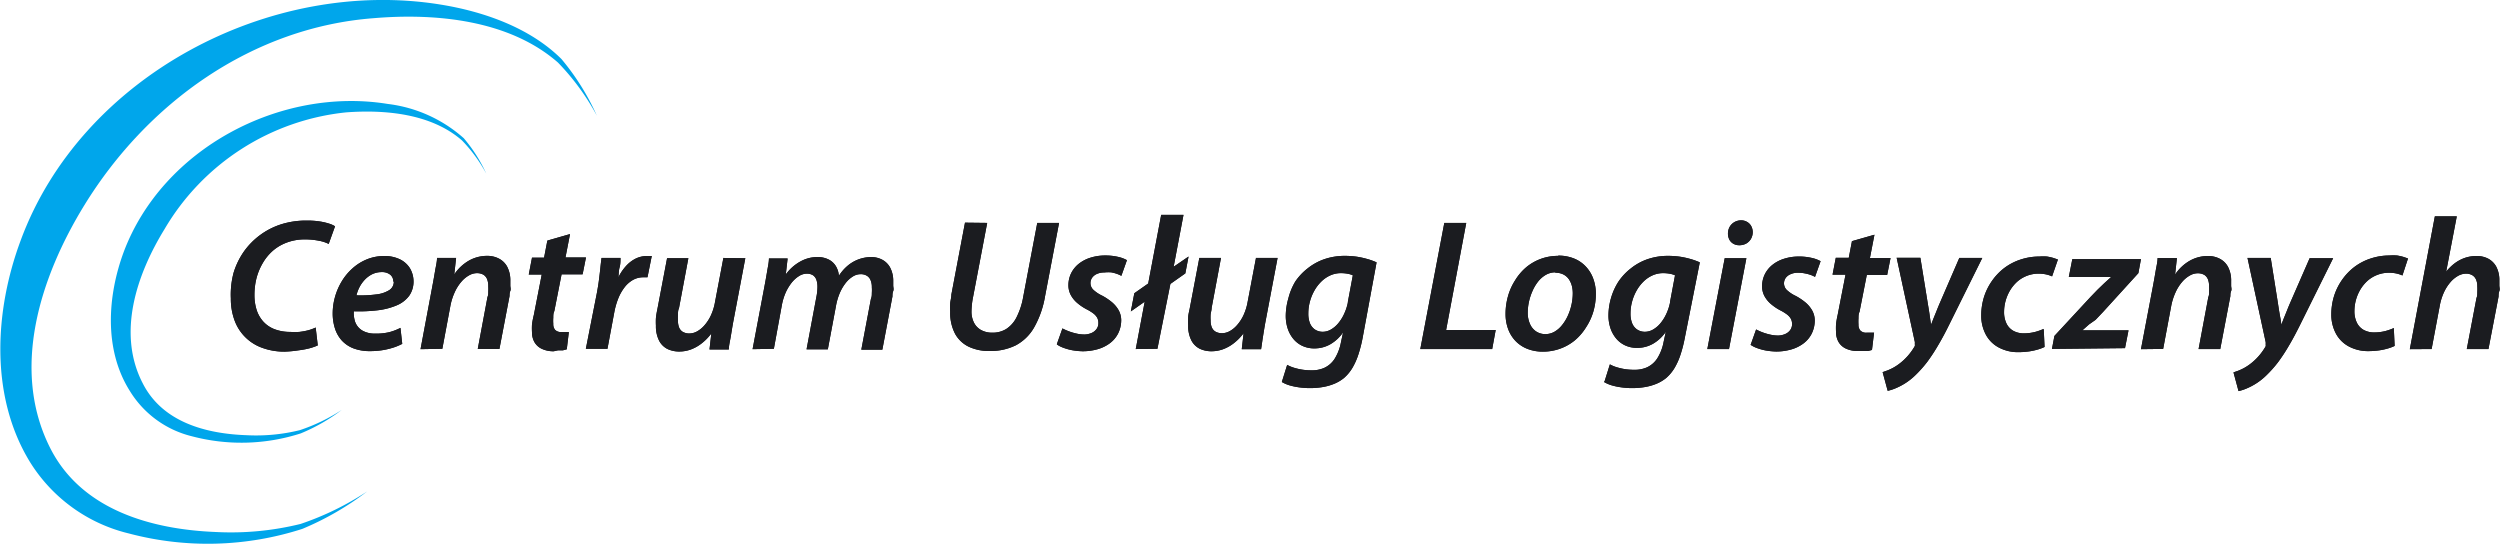 <svg xmlns="http://www.w3.org/2000/svg" viewBox="0 0 192.67 41.91"><defs><style>.cls-1{fill:#1b1c20;}.cls-2{fill:#00a6eb;fill-rule:evenodd;}</style></defs><title>Zasób 1</title><g id="Warstwa_2" data-name="Warstwa 2"><g id="Layer_1" data-name="Layer 1"><path class="cls-1" d="M24.31,25.25a3.41,3.41,0,0,1-.58.21,5.16,5.16,0,0,1-.66.12,5.68,5.68,0,0,1-.7,0,3.32,3.32,0,0,1-1.24-.22,2.26,2.26,0,0,1-.86-.6,2.49,2.49,0,0,1-.5-.9,3.8,3.8,0,0,1-.16-1.13,5.26,5.26,0,0,1,.17-1.34,4.57,4.57,0,0,1,.49-1.15,3.81,3.81,0,0,1,.74-.9,3.45,3.45,0,0,1,.73-.49,3.77,3.77,0,0,1,.84-.3,3.92,3.92,0,0,1,.91-.1,5.36,5.36,0,0,1,1.12.11,2.62,2.62,0,0,1,.72.24l.49-1.36a1.83,1.83,0,0,0-.44-.2,4.71,4.71,0,0,0-.72-.17,6.1,6.1,0,0,0-1-.07,6.35,6.35,0,0,0-2,.29,5.63,5.63,0,0,0-2.88,2.12,5.83,5.83,0,0,0-.78,1.62A6.56,6.56,0,0,0,17.79,23a4.8,4.8,0,0,0,.29,1.7,3.52,3.52,0,0,0,2.14,2.11,4.93,4.93,0,0,0,1.71.29A8.74,8.74,0,0,0,23,27a6.51,6.51,0,0,0,.86-.16,4.34,4.34,0,0,0,.63-.22l-.16-1.37Zm6.55,0L31,26.5a4.33,4.33,0,0,1-.76.31,5.77,5.77,0,0,1-.85.19,6,6,0,0,1-.87.06,3.53,3.53,0,0,1-1.27-.21,2.41,2.41,0,0,1-.9-.6,2.52,2.52,0,0,1-.53-.92,3.74,3.74,0,0,1-.18-1.18,4.62,4.62,0,0,1,.18-1.27,4.79,4.79,0,0,1,.52-1.2,4.29,4.29,0,0,1,.83-1,3.79,3.79,0,0,1,1.1-.69,3.56,3.56,0,0,1,1.34-.26,2.73,2.73,0,0,1,1.2.25,1.87,1.87,0,0,1,.78.69,2,2,0,0,1,.28,1,1.9,1.9,0,0,1-.34,1.13,2.28,2.28,0,0,1-.95.73,5.36,5.36,0,0,1-1.45.38,12.33,12.33,0,0,1-1.86.08,1.59,1.59,0,0,0,0,.31,2.2,2.2,0,0,0,.06.37,1.28,1.28,0,0,0,.7.86,1.91,1.91,0,0,0,.87.18A4.33,4.33,0,0,0,30,25.6a4.21,4.21,0,0,0,.86-.33Zm-.55-3.56h0a.65.65,0,0,0-.25-.53,1,1,0,0,0-.65-.19,1.67,1.67,0,0,0-.72.16,2,2,0,0,0-.57.42,2.56,2.56,0,0,0-.41.57,2.83,2.83,0,0,0-.24.64A9.19,9.19,0,0,0,29,22.69a2.37,2.37,0,0,0,1-.33.76.76,0,0,0,.35-.65Zm3.78,5.19.61-3.25a4.58,4.58,0,0,1,.34-1.1,3.32,3.32,0,0,1,.51-.81,2.21,2.21,0,0,1,.6-.5,1.26,1.26,0,0,1,.6-.17,1,1,0,0,1,.52.13.74.74,0,0,1,.28.36,1.46,1.46,0,0,1,.08.52,3.6,3.6,0,0,1,0,.42c0,.14,0,.28-.06.41l-.75,4h1.67l.78-4.08c0-.12,0-.25.06-.39s0-.28,0-.41,0-.25,0-.36a2.26,2.26,0,0,0-.24-1.09,1.51,1.51,0,0,0-.64-.63,1.93,1.93,0,0,0-.91-.21,2.83,2.83,0,0,0-1.39.36,3.38,3.38,0,0,0-1.14,1.07h0l.14-1.27H33.68c0,.3-.09.64-.15,1s-.13.76-.21,1.18l-.91,4.85Zm8.09-8.32-.25,1.3H41l-.25,1.3h1l-.61,3.12A6.65,6.65,0,0,0,41,25a5.23,5.23,0,0,0,0,.6,1.53,1.53,0,0,0,.18.75,1.26,1.26,0,0,0,.55.52,2.06,2.06,0,0,0,.95.2L43,27l.38,0,.3-.08.16-1.33-.28,0h-.3a.62.62,0,0,1-.48-.17.68.68,0,0,1-.14-.46,3.45,3.45,0,0,1,0-.48c0-.17,0-.34.08-.5l.56-2.84H44.9l.26-1.3H43.58l.35-1.8-1.74.5Zm4.64,8.32H45.15L46,22.58c.06-.33.12-.67.16-1s.08-.64.11-.94.06-.55.09-.76h1.46c0,.24,0,.48-.07.73s-.06.5-.09.76h0a3.73,3.73,0,0,1,.57-.85,2.54,2.54,0,0,1,.74-.58,2,2,0,0,1,.9-.21h.18l.18,0-.33,1.64-.15,0h-.17a1.63,1.63,0,0,0-.81.21,2.15,2.15,0,0,0-.65.58,3.64,3.64,0,0,0-.48.86,5.83,5.83,0,0,0-.3,1.06l-.53,2.83Zm8.93-7L55.1,23.3a4.11,4.11,0,0,1-.31,1,3.18,3.18,0,0,1-.48.75,2.13,2.13,0,0,1-.57.48,1.25,1.25,0,0,1-.6.17,1,1,0,0,1-.53-.13.71.71,0,0,1-.28-.35,1.38,1.38,0,0,1-.08-.51,3.5,3.5,0,0,1,0-.46c0-.17,0-.33.08-.51l.72-3.84H51.41l-.75,3.94c-.05.24-.09.46-.11.67a5.7,5.7,0,0,0,0,.59,2.44,2.44,0,0,0,.25,1.16,1.47,1.47,0,0,0,.65.64,2.09,2.09,0,0,0,.93.19,2.56,2.56,0,0,0,.87-.16,3.06,3.06,0,0,0,.83-.47,3.9,3.9,0,0,0,.74-.76h0l-.14,1.23h1.49c0-.3.09-.64.15-1s.12-.76.2-1.18l.92-4.85Zm3.89,7,.61-3.33a4.42,4.42,0,0,1,.3-1A3.66,3.66,0,0,1,61,21.8a2.26,2.26,0,0,1,.57-.52,1.15,1.15,0,0,1,.59-.19.87.87,0,0,1,.52.14.74.74,0,0,1,.25.37,1.66,1.66,0,0,1,.07.5,4.19,4.19,0,0,1-.09.82l-.75,4H63.8l.63-3.36a4.61,4.61,0,0,1,.3-1,3.42,3.42,0,0,1,.46-.77,2.13,2.13,0,0,1,.55-.49,1.15,1.15,0,0,1,.58-.17.89.89,0,0,1,.5.13.7.7,0,0,1,.28.35,1.34,1.34,0,0,1,.09.52,3.19,3.19,0,0,1,0,.45c0,.15,0,.3-.07.45l-.74,3.92H68l.78-4.11c0-.13,0-.26.06-.41s0-.29,0-.43,0-.26,0-.36a2.18,2.18,0,0,0-.23-1,1.49,1.49,0,0,0-.61-.62,1.83,1.83,0,0,0-.87-.21,2.93,2.93,0,0,0-.94.17,2.84,2.84,0,0,0-.84.48,3.38,3.38,0,0,0-.7.8,1.67,1.67,0,0,0-.21-.71,1.38,1.38,0,0,0-.54-.53,1.87,1.87,0,0,0-.9-.21,2.69,2.69,0,0,0-1.31.34,3.43,3.43,0,0,0-1.13,1h0l.14-1.23H59.26c0,.3-.08.64-.14,1s-.13.76-.21,1.18L58,26.91Zm14.73-9.72-1.05,5.54c0,.23-.07.45-.09.68a6.29,6.29,0,0,0,0,.66,3.45,3.45,0,0,0,.38,1.69,2.38,2.38,0,0,0,1.07,1,3.64,3.64,0,0,0,1.61.32,4.37,4.37,0,0,0,2-.44,3.55,3.55,0,0,0,1.41-1.38,7.34,7.34,0,0,0,.84-2.4l1.08-5.65H79.94l-1.08,5.68a5.63,5.63,0,0,1-.52,1.6,2.3,2.3,0,0,1-.8.9,2,2,0,0,1-1.07.28,1.77,1.77,0,0,1-.85-.2,1.33,1.33,0,0,1-.55-.56,1.87,1.87,0,0,1-.2-.86A6.21,6.21,0,0,1,75,22.85l1.08-5.67Zm7.08,9.36.43-1.21a4,4,0,0,0,.46.21,4.38,4.38,0,0,0,.59.18,2.88,2.88,0,0,0,.64.08,1.45,1.45,0,0,0,.58-.13.92.92,0,0,0,.37-.31.74.74,0,0,0,.13-.43.87.87,0,0,0-.08-.4,1.07,1.07,0,0,0-.29-.34,3.45,3.45,0,0,0-.55-.34,3.89,3.89,0,0,1-.72-.49,2.11,2.11,0,0,1-.49-.61,1.59,1.59,0,0,1-.18-.74,2.1,2.1,0,0,1,.21-.93,2.16,2.16,0,0,1,.59-.73,2.76,2.76,0,0,1,.9-.47,3.76,3.76,0,0,1,1.14-.17,4.3,4.3,0,0,1,1,.11,2.5,2.5,0,0,1,.67.25l-.43,1.21a2.17,2.17,0,0,0-.33-.15,2.85,2.85,0,0,0-.45-.12A2.71,2.71,0,0,0,85.1,21a1.33,1.33,0,0,0-.56.11.88.88,0,0,0-.37.29.73.73,0,0,0-.13.43.71.71,0,0,0,.23.51,2.65,2.65,0,0,0,.68.45,4.54,4.54,0,0,1,.72.48,2.25,2.25,0,0,1,.53.62,1.6,1.6,0,0,1,.21.79,2.3,2.3,0,0,1-.23,1,2.16,2.16,0,0,1-.63.76,2.88,2.88,0,0,1-.95.47,4.16,4.16,0,0,1-1.18.16,5.21,5.21,0,0,1-.79-.08,4.06,4.06,0,0,1-.68-.19,2.08,2.08,0,0,1-.49-.25Zm7.75.36,1-5,1.15-.81.25-1.3-1.15.79.76-4H89.49l-1,5.29-1.07.75L87.15,24l1.07-.75-.69,3.65Zm7.59-7h1.67l-.92,4.85c-.08.42-.14.81-.2,1.18s-.1.7-.15,1H95.7l.14-1.23h0a3.9,3.9,0,0,1-.74.76,3.06,3.06,0,0,1-.83.47,2.56,2.56,0,0,1-.87.16,2.09,2.09,0,0,1-.93-.19,1.47,1.47,0,0,1-.65-.64,2.44,2.44,0,0,1-.25-1.16,5.7,5.7,0,0,1,0-.59c0-.21.06-.43.11-.67l.75-3.94h1.67l-.72,3.84c0,.18-.06.34-.08.51a3.5,3.5,0,0,0,0,.46,1.38,1.38,0,0,0,.08.51.71.71,0,0,0,.28.35,1,1,0,0,0,.53.13,1.25,1.25,0,0,0,.6-.17,2.13,2.13,0,0,0,.57-.48,3.18,3.18,0,0,0,.48-.75,4.11,4.11,0,0,0,.31-1l.65-3.42Zm2,9.56a2.62,2.62,0,0,0,.57.25,4.88,4.88,0,0,0,.75.16,5.87,5.87,0,0,0,.86.06,5.8,5.8,0,0,0,.9-.07,4.17,4.17,0,0,0,.9-.24,3,3,0,0,0,.81-.47,3.2,3.2,0,0,0,.66-.8,5.22,5.22,0,0,0,.46-1.05,10,10,0,0,0,.32-1.27l1.07-5.79a5.22,5.22,0,0,0-.72-.26,6.5,6.5,0,0,0-.83-.18,6.42,6.42,0,0,0-.89-.06,4.81,4.81,0,0,0-1.6.26,4.32,4.32,0,0,0-1.28.71,4.43,4.43,0,0,0-.94,1A4.8,4.8,0,0,0,99.29,23a4.89,4.89,0,0,0-.2,1.38,3.13,3.13,0,0,0,.15.94,2.46,2.46,0,0,0,.43.79,2,2,0,0,0,.69.54,2.14,2.14,0,0,0,.93.2,2.45,2.45,0,0,0,1.22-.31,3,3,0,0,0,1-.93h0l-.17.79a3.64,3.64,0,0,1-.5,1.28,1.89,1.89,0,0,1-.78.67,2.33,2.33,0,0,1-1,.19,4.82,4.82,0,0,1-.69-.05,4.75,4.75,0,0,1-.65-.15,2.62,2.62,0,0,1-.52-.22l-.4,1.28Zm5.09-6.14a3.88,3.88,0,0,1-.29.89,3.21,3.21,0,0,1-.45.72,2.07,2.07,0,0,1-.56.48,1.25,1.25,0,0,1-.62.18,1.06,1.06,0,0,1-.67-.21,1.09,1.09,0,0,1-.36-.52,2,2,0,0,1-.1-.69,3.46,3.46,0,0,1,.12-.9,3.65,3.65,0,0,1,.34-.84,3.11,3.11,0,0,1,.53-.7,2.37,2.37,0,0,1,.69-.48,2,2,0,0,1,.83-.18,2.91,2.91,0,0,1,.54.05,1.55,1.55,0,0,1,.38.12l-.39,2.08Zm5.57,3.6H115l.27-1.47h-3.82L113,17.18h-1.69l-1.85,9.72Zm10.63-7.18a3.81,3.81,0,0,0-2.46.88,4.15,4.15,0,0,0-.85,1,4.52,4.52,0,0,0-.55,1.22,5,5,0,0,0-.19,1.38,3.32,3.32,0,0,0,.2,1.16,2.66,2.66,0,0,0,.57.92,2.56,2.56,0,0,0,.9.6,3.19,3.19,0,0,0,1.2.22,3.87,3.87,0,0,0,1.34-.23,3.82,3.82,0,0,0,1.13-.64,4.19,4.19,0,0,0,.86-1A4.55,4.55,0,0,0,122.8,24a4.91,4.91,0,0,0,.19-1.38,3.34,3.34,0,0,0-.19-1.11,2.72,2.72,0,0,0-.55-.93,2.55,2.55,0,0,0-.9-.64,3.19,3.19,0,0,0-1.25-.24Zm-.2,1.3a1.3,1.3,0,0,1,.64.15,1.16,1.16,0,0,1,.41.38,1.7,1.7,0,0,1,.22.52,2.35,2.35,0,0,1,.06.56,4.13,4.13,0,0,1-.1.86,4.23,4.23,0,0,1-.28.84,3.33,3.33,0,0,1-.44.72,2.1,2.1,0,0,1-.58.51,1.41,1.41,0,0,1-.7.19,1.29,1.29,0,0,1-.73-.21,1.35,1.35,0,0,1-.47-.58,2.07,2.07,0,0,1-.17-.86,4,4,0,0,1,.09-.83,4.24,4.24,0,0,1,.27-.83,3.3,3.3,0,0,1,.43-.73,2.1,2.1,0,0,1,.59-.52,1.45,1.45,0,0,1,.74-.2Zm3.74,8.42a2.62,2.62,0,0,0,.57.25,4.88,4.88,0,0,0,.75.16,5.87,5.87,0,0,0,.86.06,5.8,5.8,0,0,0,.9-.07,4.17,4.17,0,0,0,.9-.24,3,3,0,0,0,.81-.47,3.2,3.2,0,0,0,.66-.8,5.22,5.22,0,0,0,.46-1.05,10,10,0,0,0,.32-1.27L131,20.22a5.22,5.22,0,0,0-.72-.26,6.5,6.5,0,0,0-.83-.18,6.42,6.42,0,0,0-.89-.06,4.81,4.81,0,0,0-1.6.26,4.32,4.32,0,0,0-1.28.71,4.43,4.43,0,0,0-.94,1,4.8,4.8,0,0,0-.58,1.27,4.89,4.89,0,0,0-.2,1.38,3.13,3.13,0,0,0,.15.94,2.46,2.46,0,0,0,.43.79,2,2,0,0,0,.69.54,2.14,2.14,0,0,0,.93.2,2.45,2.45,0,0,0,1.22-.31,3,3,0,0,0,1-.93h0l-.17.79a3.64,3.64,0,0,1-.5,1.28,1.89,1.89,0,0,1-.78.67,2.34,2.34,0,0,1-1,.19,4.82,4.82,0,0,1-.69-.05,4.76,4.76,0,0,1-.65-.15,2.62,2.62,0,0,1-.52-.22l-.4,1.28Zm5.09-6.14a3.87,3.87,0,0,1-.29.89,3.21,3.21,0,0,1-.45.72,2.07,2.07,0,0,1-.56.48,1.25,1.25,0,0,1-.62.18,1.06,1.06,0,0,1-.67-.21,1.09,1.09,0,0,1-.36-.52,2,2,0,0,1-.1-.69,3.47,3.47,0,0,1,.12-.9,3.65,3.65,0,0,1,.34-.84,3.11,3.11,0,0,1,.53-.7,2.36,2.36,0,0,1,.69-.48,2,2,0,0,1,.83-.18,2.91,2.91,0,0,1,.54.05,1.55,1.55,0,0,1,.38.12l-.39,2.08Zm4.54,3.6,1.34-7h-1.67l-1.34,7Zm.79-8a1.12,1.12,0,0,0,.52-.12,1,1,0,0,0,.37-.35,1.06,1.06,0,0,0,.15-.54,1,1,0,0,0-.12-.47.82.82,0,0,0-.32-.32.9.9,0,0,0-.46-.12,1.05,1.05,0,0,0-.5.13,1,1,0,0,0-.37.36,1.05,1.05,0,0,0-.14.54,1,1,0,0,0,.11.46.78.78,0,0,0,.3.31.87.87,0,0,0,.44.12Zm.87,7.67a2.08,2.08,0,0,0,.49.25,4.06,4.06,0,0,0,.68.19,5.21,5.21,0,0,0,.79.08,4.16,4.16,0,0,0,1.18-.16,2.88,2.88,0,0,0,.95-.47,2.15,2.15,0,0,0,.63-.76,2.3,2.3,0,0,0,.23-1,1.6,1.6,0,0,0-.21-.79,2.25,2.25,0,0,0-.53-.62,4.55,4.55,0,0,0-.72-.48,2.64,2.64,0,0,1-.68-.45.71.71,0,0,1-.23-.51.73.73,0,0,1,.13-.43.88.88,0,0,1,.38-.29,1.33,1.33,0,0,1,.56-.11,2.71,2.71,0,0,1,.54.05,2.85,2.85,0,0,1,.45.12,2.16,2.16,0,0,1,.33.15l.43-1.21a2.5,2.5,0,0,0-.67-.25,4.3,4.3,0,0,0-1-.11,3.76,3.76,0,0,0-1.14.17,2.76,2.76,0,0,0-.9.47,2.16,2.16,0,0,0-.59.73,2.1,2.1,0,0,0-.21.93,1.59,1.59,0,0,0,.18.74,2.11,2.11,0,0,0,.49.61,3.89,3.89,0,0,0,.72.49,3.45,3.45,0,0,1,.55.34,1.07,1.07,0,0,1,.29.34.87.87,0,0,1,.08.4.74.74,0,0,1-.13.43.92.92,0,0,1-.37.31,1.45,1.45,0,0,1-.58.13,2.88,2.88,0,0,1-.64-.08,4.38,4.38,0,0,1-.59-.18,4,4,0,0,1-.46-.21l-.43,1.21Zm7.82-8-.25,1.3h-1l-.25,1.3h1l-.61,3.12a6.65,6.65,0,0,0-.12.69,5.23,5.23,0,0,0,0,.6,1.53,1.53,0,0,0,.18.75,1.26,1.26,0,0,0,.55.52,2.06,2.06,0,0,0,.95.2l.41,0,.38,0,.3-.08.16-1.33-.28,0h-.3a.62.62,0,0,1-.48-.17.68.68,0,0,1-.14-.46,3.45,3.45,0,0,1,0-.48c0-.17,0-.34.08-.5l.56-2.84h1.57l.26-1.3h-1.59l.35-1.8-1.75.5Zm3.48,1.3H148l.55,3.39c.06.37.12.7.16,1s.08.54.11.77h0l.18-.46.22-.54c.08-.2.17-.43.28-.68L151,19.88h1.77l-2.57,5.18c-.28.57-.56,1.09-.84,1.56a13.67,13.67,0,0,1-.84,1.28,9,9,0,0,1-.89,1,4.88,4.88,0,0,1-.82.65,5,5,0,0,1-.76.39,3.44,3.44,0,0,1-.57.18l-.39-1.44.37-.13a4.43,4.43,0,0,0,.43-.2,3.82,3.82,0,0,0,.44-.28,4.41,4.41,0,0,0,.68-.62,4.57,4.57,0,0,0,.56-.78.44.44,0,0,0,0-.16.65.65,0,0,0,0-.17l-1.4-6.48Zm11.28,5.48a4,4,0,0,1-.64.23,3.49,3.49,0,0,1-.86.11,1.66,1.66,0,0,1-.82-.19,1.29,1.29,0,0,1-.53-.56,2,2,0,0,1-.19-.89,3.29,3.29,0,0,1,.46-1.67,3,3,0,0,1,.55-.67,2.46,2.46,0,0,1,.74-.45,2.43,2.43,0,0,1,.9-.17,2.73,2.73,0,0,1,.6.06,2.36,2.36,0,0,1,.45.15L158.6,20l-.35-.12a4.18,4.18,0,0,0-.49-.11,3.82,3.82,0,0,0-.59,0,4.62,4.62,0,0,0-1.47.24,4.31,4.31,0,0,0-1.24.65,4.45,4.45,0,0,0-.95,1,4.54,4.54,0,0,0-.61,1.24,4.75,4.75,0,0,0-.21,1.41,3.07,3.07,0,0,0,.35,1.47,2.41,2.41,0,0,0,1,1,3.13,3.13,0,0,0,1.52.36,6,6,0,0,0,.83-.06,5,5,0,0,0,.68-.15,3.4,3.4,0,0,0,.5-.19l-.06-1.3Zm.65,1.54.19-1,2.78-3,.55-.57.51-.49.54-.49v0h-3.27l.27-1.37H165l-.2,1.08-2.73,3-.57.6L161,25l-.52.46v0h3.56l-.27,1.37Zm8.57,0,.61-3.25a4.58,4.58,0,0,1,.34-1.1,3.32,3.32,0,0,1,.51-.81,2.21,2.21,0,0,1,.6-.5,1.26,1.26,0,0,1,.6-.17,1,1,0,0,1,.52.13.74.74,0,0,1,.28.36,1.46,1.46,0,0,1,.08.52,3.6,3.6,0,0,1,0,.42c0,.14,0,.28-.06.41l-.75,4h1.67l.78-4.08c0-.12,0-.25.06-.39s0-.28,0-.41,0-.25,0-.36a2.26,2.26,0,0,0-.24-1.09,1.51,1.51,0,0,0-.64-.63,1.94,1.94,0,0,0-.91-.21,2.83,2.83,0,0,0-1.39.36,3.38,3.38,0,0,0-1.14,1.07h0l.14-1.27h-1.49c0,.3-.09.64-.15,1s-.13.76-.21,1.18L165,26.91Z"/><path class="cls-1" d="M173.21,19.88l1.4,6.48a.64.64,0,0,1,0,.17.44.44,0,0,1,0,.16,4.57,4.57,0,0,1-.56.78,4.41,4.41,0,0,1-.68.62,3.83,3.83,0,0,1-.44.28,4.43,4.43,0,0,1-.43.2l-.37.13.39,1.44a3.44,3.44,0,0,0,.57-.18,5,5,0,0,0,.76-.39,4.87,4.87,0,0,0,.82-.65,9,9,0,0,0,.89-1,13.71,13.71,0,0,0,.84-1.28c.28-.47.56-1,.84-1.56l2.57-5.18H178l-1.51,3.46c-.11.25-.2.48-.28.68l-.22.54-.18.46h0c0-.23-.06-.49-.11-.77s-.1-.61-.16-1L175,19.88Zm11.28,5.48.06,1.3a3.41,3.41,0,0,1-.5.19,4.94,4.94,0,0,1-.68.15,6,6,0,0,1-.83.06,3.13,3.13,0,0,1-1.52-.36,2.41,2.41,0,0,1-1-1,3.07,3.07,0,0,1-.35-1.47,4.75,4.75,0,0,1,.21-1.41,4.54,4.54,0,0,1,.61-1.24,4.44,4.44,0,0,1,.95-1,4.31,4.31,0,0,1,1.24-.65,4.62,4.62,0,0,1,1.47-.24,3.82,3.82,0,0,1,.59,0,4.18,4.18,0,0,1,.49.11l.35.12-.43,1.31a2.36,2.36,0,0,0-.45-.15,2.73,2.73,0,0,0-.6-.06,2.43,2.43,0,0,0-.9.17,2.46,2.46,0,0,0-.74.45,3,3,0,0,0-.55.67,3.29,3.29,0,0,0-.46,1.67,2,2,0,0,0,.19.89,1.29,1.29,0,0,0,.53.56,1.66,1.66,0,0,0,.82.19,3.49,3.49,0,0,0,.86-.11,4.05,4.05,0,0,0,.64-.23Zm2.91,1.54.63-3.35a4.32,4.32,0,0,1,.31-1,3.35,3.35,0,0,1,.49-.78,2.22,2.22,0,0,1,.59-.5,1.27,1.27,0,0,1,.62-.18.94.94,0,0,1,.51.13.73.73,0,0,1,.28.34,1.23,1.23,0,0,1,.09.48,4.39,4.39,0,0,1,0,.49c0,.15,0,.3-.06.43l-.75,3.94h1.67l.78-4.05c0-.13,0-.27.06-.42s0-.29,0-.43,0-.27,0-.39a2.2,2.2,0,0,0-.24-1.06,1.53,1.53,0,0,0-.63-.62,1.9,1.9,0,0,0-.89-.2,2.75,2.75,0,0,0-.91.15,2.86,2.86,0,0,0-.78.42,3.67,3.67,0,0,0-.65.64h0l.82-4.27h-1.69l-1.93,10.24Z"/><path class="cls-1" d="M24.31,25.25a3.41,3.41,0,0,1-.58.21,5.16,5.16,0,0,1-.66.12,5.68,5.68,0,0,1-.7,0,3.32,3.32,0,0,1-1.24-.22,2.26,2.26,0,0,1-.86-.6,2.49,2.49,0,0,1-.5-.9,3.8,3.8,0,0,1-.16-1.13,5.26,5.26,0,0,1,.17-1.34,4.57,4.57,0,0,1,.49-1.15,3.81,3.81,0,0,1,.74-.9,3.45,3.45,0,0,1,.73-.49,3.77,3.77,0,0,1,.84-.3,3.92,3.92,0,0,1,.91-.1,5.36,5.36,0,0,1,1.12.11,2.62,2.62,0,0,1,.72.24l.49-1.36a1.83,1.83,0,0,0-.44-.2,4.71,4.71,0,0,0-.72-.17,6.1,6.1,0,0,0-1-.07,6.35,6.35,0,0,0-2,.29,5.63,5.63,0,0,0-2.88,2.12,5.83,5.83,0,0,0-.78,1.62A6.56,6.56,0,0,0,17.79,23a4.8,4.8,0,0,0,.29,1.7,3.52,3.52,0,0,0,2.14,2.11,4.93,4.93,0,0,0,1.71.29A8.74,8.74,0,0,0,23,27a6.51,6.51,0,0,0,.86-.16,4.34,4.34,0,0,0,.63-.22l-.16-1.37Zm6.55,0L31,26.5a4.33,4.33,0,0,1-.76.31,5.77,5.77,0,0,1-.85.19,6,6,0,0,1-.87.06,3.53,3.53,0,0,1-1.27-.21,2.41,2.41,0,0,1-.9-.6,2.52,2.52,0,0,1-.53-.92,3.74,3.74,0,0,1-.18-1.18,4.62,4.62,0,0,1,.18-1.27,4.79,4.79,0,0,1,.52-1.2,4.29,4.29,0,0,1,.83-1,3.79,3.79,0,0,1,1.1-.69,3.56,3.56,0,0,1,1.34-.26,2.73,2.73,0,0,1,1.2.25,1.87,1.87,0,0,1,.78.69,2,2,0,0,1,.28,1,1.9,1.9,0,0,1-.34,1.13,2.28,2.28,0,0,1-.95.73,5.36,5.36,0,0,1-1.45.38,12.33,12.33,0,0,1-1.86.08,1.59,1.59,0,0,0,0,.31,2.2,2.2,0,0,0,.06.37,1.28,1.28,0,0,0,.7.86,1.91,1.91,0,0,0,.87.18A4.33,4.33,0,0,0,30,25.6a4.21,4.21,0,0,0,.86-.33Zm-.55-3.56h0a.65.65,0,0,0-.25-.53,1,1,0,0,0-.65-.19,1.67,1.67,0,0,0-.72.16,2,2,0,0,0-.57.42,2.56,2.56,0,0,0-.41.57,2.83,2.83,0,0,0-.24.64A9.19,9.19,0,0,0,29,22.69a2.37,2.37,0,0,0,1-.33.76.76,0,0,0,.35-.65Zm3.78,5.19.61-3.25a4.58,4.58,0,0,1,.34-1.1,3.32,3.32,0,0,1,.51-.81,2.21,2.21,0,0,1,.6-.5,1.26,1.26,0,0,1,.6-.17,1,1,0,0,1,.52.13.74.74,0,0,1,.28.36,1.46,1.46,0,0,1,.08.52,3.6,3.6,0,0,1,0,.42c0,.14,0,.28-.06.41l-.75,4h1.67l.78-4.08c0-.12,0-.25.06-.39s0-.28,0-.41,0-.25,0-.36a2.26,2.26,0,0,0-.24-1.09,1.51,1.51,0,0,0-.64-.63,1.93,1.93,0,0,0-.91-.21,2.83,2.83,0,0,0-1.39.36,3.38,3.38,0,0,0-1.14,1.07h0l.14-1.27H33.68c0,.3-.09.64-.15,1s-.13.76-.21,1.18l-.91,4.85Zm8.09-8.32-.25,1.3H41l-.25,1.3h1l-.61,3.12A6.65,6.65,0,0,0,41,25a5.23,5.23,0,0,0,0,.6,1.53,1.53,0,0,0,.18.75,1.26,1.26,0,0,0,.55.52,2.06,2.06,0,0,0,.95.2L43,27l.38,0,.3-.08.16-1.33-.28,0h-.3a.62.62,0,0,1-.48-.17.68.68,0,0,1-.14-.46,3.45,3.45,0,0,1,0-.48c0-.17,0-.34.08-.5l.56-2.84H44.9l.26-1.3H43.58l.35-1.8-1.74.5Zm4.64,8.32H45.15L46,22.58c.06-.33.12-.67.16-1s.08-.64.11-.94.06-.55.09-.76h1.46c0,.24,0,.48-.07.73s-.06.5-.09.76h0a3.73,3.73,0,0,1,.57-.85,2.54,2.54,0,0,1,.74-.58,2,2,0,0,1,.9-.21h.18l.18,0-.33,1.64-.15,0h-.17a1.63,1.63,0,0,0-.81.21,2.15,2.15,0,0,0-.65.58,3.64,3.64,0,0,0-.48.86,5.83,5.83,0,0,0-.3,1.06l-.53,2.83Zm8.93-7L55.1,23.3a4.11,4.11,0,0,1-.31,1,3.18,3.18,0,0,1-.48.75,2.13,2.13,0,0,1-.57.48,1.25,1.25,0,0,1-.6.17,1,1,0,0,1-.53-.13.71.71,0,0,1-.28-.35,1.38,1.38,0,0,1-.08-.51,3.5,3.5,0,0,1,0-.46c0-.17,0-.33.08-.51l.72-3.84H51.41l-.75,3.94c-.05.24-.09.46-.11.67a5.7,5.7,0,0,0,0,.59,2.44,2.44,0,0,0,.25,1.16,1.47,1.47,0,0,0,.65.64,2.09,2.09,0,0,0,.93.19,2.56,2.56,0,0,0,.87-.16,3.06,3.06,0,0,0,.83-.47,3.9,3.9,0,0,0,.74-.76h0l-.14,1.23h1.49c0-.3.09-.64.15-1s.12-.76.2-1.18l.92-4.85Zm3.89,7,.61-3.33a4.42,4.42,0,0,1,.3-1A3.66,3.66,0,0,1,61,21.8a2.26,2.26,0,0,1,.57-.52,1.15,1.15,0,0,1,.59-.19.87.87,0,0,1,.52.14.74.74,0,0,1,.25.37,1.66,1.66,0,0,1,.07.5,4.19,4.19,0,0,1-.09.82l-.75,4H63.8l.63-3.36a4.61,4.61,0,0,1,.3-1,3.42,3.42,0,0,1,.46-.77,2.13,2.13,0,0,1,.55-.49,1.15,1.15,0,0,1,.58-.17.89.89,0,0,1,.5.13.7.7,0,0,1,.28.35,1.34,1.34,0,0,1,.09.52,3.19,3.19,0,0,1,0,.45c0,.15,0,.3-.07.45l-.74,3.92H68l.78-4.11c0-.13,0-.26.06-.41s0-.29,0-.43,0-.26,0-.36a2.18,2.18,0,0,0-.23-1,1.49,1.49,0,0,0-.61-.62,1.83,1.83,0,0,0-.87-.21,2.93,2.93,0,0,0-.94.17,2.84,2.84,0,0,0-.84.48,3.38,3.38,0,0,0-.7.8,1.67,1.67,0,0,0-.21-.71,1.38,1.38,0,0,0-.54-.53,1.87,1.87,0,0,0-.9-.21,2.69,2.69,0,0,0-1.31.34,3.43,3.43,0,0,0-1.13,1h0l.14-1.23H59.26c0,.3-.08.64-.14,1s-.13.76-.21,1.18L58,26.91Zm14.73-9.72-1.05,5.54c0,.23-.07.45-.09.68a6.29,6.29,0,0,0,0,.66,3.45,3.45,0,0,0,.38,1.69,2.38,2.38,0,0,0,1.07,1,3.64,3.64,0,0,0,1.61.32,4.37,4.37,0,0,0,2-.44,3.55,3.55,0,0,0,1.41-1.38,7.34,7.34,0,0,0,.84-2.4l1.08-5.65H79.94l-1.08,5.68a5.63,5.63,0,0,1-.52,1.6,2.3,2.3,0,0,1-.8.9,2,2,0,0,1-1.07.28,1.77,1.77,0,0,1-.85-.2,1.33,1.33,0,0,1-.55-.56,1.87,1.87,0,0,1-.2-.86A6.21,6.21,0,0,1,75,22.85l1.08-5.67Zm7.08,9.36.43-1.21a4,4,0,0,0,.46.21,4.38,4.38,0,0,0,.59.18,2.88,2.88,0,0,0,.64.08,1.45,1.45,0,0,0,.58-.13.92.92,0,0,0,.37-.31.74.74,0,0,0,.13-.43.87.87,0,0,0-.08-.4,1.07,1.07,0,0,0-.29-.34,3.45,3.45,0,0,0-.55-.34,3.89,3.89,0,0,1-.72-.49,2.11,2.11,0,0,1-.49-.61,1.59,1.59,0,0,1-.18-.74,2.1,2.1,0,0,1,.21-.93,2.16,2.16,0,0,1,.59-.73,2.76,2.76,0,0,1,.9-.47,3.76,3.76,0,0,1,1.14-.17,4.3,4.3,0,0,1,1,.11,2.5,2.5,0,0,1,.67.25l-.43,1.21a2.17,2.17,0,0,0-.33-.15,2.85,2.85,0,0,0-.45-.12A2.71,2.71,0,0,0,85.1,21a1.33,1.33,0,0,0-.56.11.88.88,0,0,0-.37.29.73.73,0,0,0-.13.43.71.71,0,0,0,.23.51,2.65,2.65,0,0,0,.68.45,4.54,4.54,0,0,1,.72.48,2.25,2.25,0,0,1,.53.62,1.6,1.6,0,0,1,.21.79,2.3,2.3,0,0,1-.23,1,2.16,2.16,0,0,1-.63.76,2.88,2.88,0,0,1-.95.47,4.16,4.16,0,0,1-1.18.16,5.21,5.21,0,0,1-.79-.08,4.06,4.06,0,0,1-.68-.19,2.08,2.08,0,0,1-.49-.25Zm7.75.36,1-5,1.15-.81.25-1.3-1.15.79.76-4H89.49l-1,5.29-1.07.75L87.15,24l1.07-.75-.69,3.65Zm7.59-7h1.67l-.92,4.85c-.08.42-.14.81-.2,1.18s-.1.7-.15,1H95.7l.14-1.23h0a3.9,3.9,0,0,1-.74.76,3.06,3.06,0,0,1-.83.47,2.56,2.56,0,0,1-.87.16,2.09,2.09,0,0,1-.93-.19,1.47,1.47,0,0,1-.65-.64,2.44,2.44,0,0,1-.25-1.16,5.7,5.7,0,0,1,0-.59c0-.21.06-.43.11-.67l.75-3.94h1.67l-.72,3.84c0,.18-.06.34-.08.51a3.5,3.5,0,0,0,0,.46,1.38,1.38,0,0,0,.08.51.71.71,0,0,0,.28.35,1,1,0,0,0,.53.13,1.25,1.25,0,0,0,.6-.17,2.13,2.13,0,0,0,.57-.48,3.18,3.18,0,0,0,.48-.75,4.11,4.11,0,0,0,.31-1l.65-3.42Zm2,9.56a2.62,2.62,0,0,0,.57.25,4.88,4.88,0,0,0,.75.16,5.87,5.87,0,0,0,.86.06,5.8,5.8,0,0,0,.9-.07,4.17,4.17,0,0,0,.9-.24,3,3,0,0,0,.81-.47,3.2,3.2,0,0,0,.66-.8,5.22,5.22,0,0,0,.46-1.05,10,10,0,0,0,.32-1.27l1.07-5.79a5.22,5.22,0,0,0-.72-.26,6.5,6.5,0,0,0-.83-.18,6.42,6.42,0,0,0-.89-.06,4.81,4.81,0,0,0-1.6.26,4.32,4.32,0,0,0-1.28.71,4.43,4.43,0,0,0-.94,1A4.8,4.8,0,0,0,99.29,23a4.89,4.89,0,0,0-.2,1.38,3.13,3.13,0,0,0,.15.94,2.46,2.46,0,0,0,.43.79,2,2,0,0,0,.69.54,2.14,2.14,0,0,0,.93.2,2.45,2.45,0,0,0,1.22-.31,3,3,0,0,0,1-.93h0l-.17.79a3.64,3.64,0,0,1-.5,1.28,1.89,1.89,0,0,1-.78.67,2.33,2.33,0,0,1-1,.19,4.82,4.82,0,0,1-.69-.05,4.75,4.75,0,0,1-.65-.15,2.62,2.62,0,0,1-.52-.22l-.4,1.28Zm5.09-6.14a3.88,3.88,0,0,1-.29.89,3.21,3.21,0,0,1-.45.72,2.07,2.07,0,0,1-.56.48,1.25,1.25,0,0,1-.62.18,1.06,1.06,0,0,1-.67-.21,1.09,1.09,0,0,1-.36-.52,2,2,0,0,1-.1-.69,3.46,3.46,0,0,1,.12-.9,3.65,3.65,0,0,1,.34-.84,3.11,3.11,0,0,1,.53-.7,2.37,2.37,0,0,1,.69-.48,2,2,0,0,1,.83-.18,2.91,2.91,0,0,1,.54.05,1.55,1.55,0,0,1,.38.12l-.39,2.08Zm5.57,3.6H115l.27-1.47h-3.82L113,17.18h-1.69l-1.85,9.72Zm10.63-7.18a3.81,3.81,0,0,0-2.46.88,4.15,4.15,0,0,0-.85,1,4.52,4.52,0,0,0-.55,1.22,5,5,0,0,0-.19,1.38,3.32,3.32,0,0,0,.2,1.16,2.66,2.66,0,0,0,.57.92,2.56,2.56,0,0,0,.9.6,3.19,3.19,0,0,0,1.2.22,3.87,3.87,0,0,0,1.34-.23,3.82,3.82,0,0,0,1.13-.64,4.19,4.19,0,0,0,.86-1A4.55,4.55,0,0,0,122.8,24a4.91,4.91,0,0,0,.19-1.38,3.34,3.34,0,0,0-.19-1.11,2.72,2.72,0,0,0-.55-.93,2.55,2.55,0,0,0-.9-.64,3.19,3.19,0,0,0-1.25-.24Zm-.2,1.3a1.3,1.3,0,0,1,.64.15,1.16,1.16,0,0,1,.41.38,1.7,1.7,0,0,1,.22.52,2.35,2.35,0,0,1,.06.56,4.13,4.13,0,0,1-.1.86,4.23,4.23,0,0,1-.28.84,3.33,3.33,0,0,1-.44.72,2.1,2.1,0,0,1-.58.51,1.41,1.41,0,0,1-.7.19,1.29,1.29,0,0,1-.73-.21,1.35,1.35,0,0,1-.47-.58,2.07,2.07,0,0,1-.17-.86,4,4,0,0,1,.09-.83,4.24,4.24,0,0,1,.27-.83,3.3,3.3,0,0,1,.43-.73,2.1,2.1,0,0,1,.59-.52,1.45,1.45,0,0,1,.74-.2Zm3.74,8.42a2.62,2.62,0,0,0,.57.25,4.88,4.88,0,0,0,.75.16,5.87,5.87,0,0,0,.86.06,5.8,5.8,0,0,0,.9-.07,4.17,4.17,0,0,0,.9-.24,3,3,0,0,0,.81-.47,3.2,3.2,0,0,0,.66-.8,5.22,5.22,0,0,0,.46-1.05,10,10,0,0,0,.32-1.27L131,20.22a5.22,5.22,0,0,0-.72-.26,6.5,6.5,0,0,0-.83-.18,6.42,6.42,0,0,0-.89-.06,4.81,4.81,0,0,0-1.6.26,4.32,4.32,0,0,0-1.28.71,4.43,4.43,0,0,0-.94,1,4.8,4.8,0,0,0-.58,1.27,4.89,4.89,0,0,0-.2,1.38,3.13,3.13,0,0,0,.15.94,2.46,2.46,0,0,0,.43.79,2,2,0,0,0,.69.54,2.14,2.14,0,0,0,.93.2,2.45,2.45,0,0,0,1.22-.31,3,3,0,0,0,1-.93h0l-.17.79a3.64,3.64,0,0,1-.5,1.28,1.89,1.89,0,0,1-.78.67,2.34,2.34,0,0,1-1,.19,4.82,4.82,0,0,1-.69-.05,4.76,4.76,0,0,1-.65-.15,2.62,2.62,0,0,1-.52-.22l-.4,1.28Zm5.09-6.14a3.87,3.87,0,0,1-.29.89,3.21,3.21,0,0,1-.45.72,2.07,2.07,0,0,1-.56.48,1.25,1.25,0,0,1-.62.18,1.06,1.06,0,0,1-.67-.21,1.09,1.09,0,0,1-.36-.52,2,2,0,0,1-.1-.69,3.47,3.47,0,0,1,.12-.9,3.65,3.65,0,0,1,.34-.84,3.11,3.11,0,0,1,.53-.7,2.36,2.36,0,0,1,.69-.48,2,2,0,0,1,.83-.18,2.91,2.91,0,0,1,.54.05,1.55,1.55,0,0,1,.38.12l-.39,2.08Zm4.54,3.6,1.34-7h-1.67l-1.34,7Zm.79-8a1.12,1.12,0,0,0,.52-.12,1,1,0,0,0,.37-.35,1.06,1.06,0,0,0,.15-.54,1,1,0,0,0-.12-.47.82.82,0,0,0-.32-.32.9.9,0,0,0-.46-.12,1.05,1.05,0,0,0-.5.13,1,1,0,0,0-.37.36,1.05,1.05,0,0,0-.14.54,1,1,0,0,0,.11.46.78.78,0,0,0,.3.31.87.87,0,0,0,.44.12Zm.87,7.67a2.08,2.08,0,0,0,.49.25,4.06,4.06,0,0,0,.68.19,5.21,5.21,0,0,0,.79.08,4.16,4.16,0,0,0,1.18-.16,2.88,2.88,0,0,0,.95-.47,2.15,2.15,0,0,0,.63-.76,2.3,2.3,0,0,0,.23-1,1.6,1.6,0,0,0-.21-.79,2.25,2.25,0,0,0-.53-.62,4.55,4.55,0,0,0-.72-.48,2.64,2.64,0,0,1-.68-.45.71.71,0,0,1-.23-.51.73.73,0,0,1,.13-.43.88.88,0,0,1,.38-.29,1.33,1.33,0,0,1,.56-.11,2.71,2.71,0,0,1,.54.05,2.85,2.85,0,0,1,.45.12,2.16,2.16,0,0,1,.33.15l.43-1.21a2.5,2.5,0,0,0-.67-.25,4.3,4.3,0,0,0-1-.11,3.76,3.76,0,0,0-1.14.17,2.76,2.76,0,0,0-.9.47,2.16,2.16,0,0,0-.59.73,2.1,2.1,0,0,0-.21.93,1.59,1.59,0,0,0,.18.74,2.11,2.11,0,0,0,.49.61,3.89,3.89,0,0,0,.72.49,3.45,3.45,0,0,1,.55.34,1.07,1.07,0,0,1,.29.34.87.87,0,0,1,.08.4.74.74,0,0,1-.13.43.92.92,0,0,1-.37.31,1.45,1.45,0,0,1-.58.13,2.88,2.88,0,0,1-.64-.08,4.38,4.38,0,0,1-.59-.18,4,4,0,0,1-.46-.21l-.43,1.21Zm7.82-8-.25,1.3h-1l-.25,1.3h1l-.61,3.12a6.65,6.65,0,0,0-.12.69,5.23,5.23,0,0,0,0,.6,1.53,1.53,0,0,0,.18.75,1.26,1.26,0,0,0,.55.52,2.06,2.06,0,0,0,.95.2l.41,0,.38,0,.3-.08.16-1.33-.28,0h-.3a.62.62,0,0,1-.48-.17.68.68,0,0,1-.14-.46,3.45,3.45,0,0,1,0-.48c0-.17,0-.34.08-.5l.56-2.84h1.57l.26-1.3h-1.59l.35-1.8-1.75.5Zm3.48,1.3H148l.55,3.39c.06.37.12.7.16,1s.08.54.11.77h0l.18-.46.22-.54c.08-.2.17-.43.28-.68L151,19.88h1.77l-2.57,5.18c-.28.57-.56,1.09-.84,1.56a13.67,13.67,0,0,1-.84,1.28,9,9,0,0,1-.89,1,4.88,4.88,0,0,1-.82.65,5,5,0,0,1-.76.39,3.44,3.44,0,0,1-.57.18l-.39-1.44.37-.13a4.43,4.43,0,0,0,.43-.2,3.82,3.82,0,0,0,.44-.28,4.41,4.41,0,0,0,.68-.62,4.57,4.57,0,0,0,.56-.78.44.44,0,0,0,0-.16.65.65,0,0,0,0-.17l-1.4-6.48Zm11.28,5.48a4,4,0,0,1-.64.23,3.49,3.49,0,0,1-.86.11,1.66,1.66,0,0,1-.82-.19,1.29,1.29,0,0,1-.53-.56,2,2,0,0,1-.19-.89,3.29,3.29,0,0,1,.46-1.67,3,3,0,0,1,.55-.67,2.46,2.46,0,0,1,.74-.45,2.43,2.43,0,0,1,.9-.17,2.73,2.73,0,0,1,.6.06,2.36,2.36,0,0,1,.45.15L158.6,20l-.35-.12a4.18,4.18,0,0,0-.49-.11,3.82,3.82,0,0,0-.59,0,4.62,4.62,0,0,0-1.47.24,4.31,4.31,0,0,0-1.24.65,4.45,4.45,0,0,0-.95,1,4.54,4.54,0,0,0-.61,1.24,4.75,4.75,0,0,0-.21,1.41,3.07,3.07,0,0,0,.35,1.47,2.41,2.41,0,0,0,1,1,3.13,3.13,0,0,0,1.52.36,6,6,0,0,0,.83-.06,5,5,0,0,0,.68-.15,3.4,3.4,0,0,0,.5-.19l-.06-1.3Zm.65,1.54.19-1,2.78-3,.55-.57.51-.49.54-.49v0h-3.27l.27-1.37H165l-.2,1.08-2.73,3-.57.6L161,25l-.52.46v0h3.56l-.27,1.37Zm8.57,0,.61-3.25a4.58,4.58,0,0,1,.34-1.1,3.32,3.32,0,0,1,.51-.81,2.21,2.21,0,0,1,.6-.5,1.26,1.26,0,0,1,.6-.17,1,1,0,0,1,.52.13.74.74,0,0,1,.28.36,1.46,1.46,0,0,1,.08.52,3.6,3.6,0,0,1,0,.42c0,.14,0,.28-.06.41l-.75,4h1.67l.78-4.08c0-.12,0-.25.06-.39s0-.28,0-.41,0-.25,0-.36a2.26,2.26,0,0,0-.24-1.09,1.51,1.51,0,0,0-.64-.63,1.94,1.94,0,0,0-.91-.21,2.83,2.83,0,0,0-1.39.36,3.38,3.38,0,0,0-1.14,1.07h0l.14-1.27h-1.49c0,.3-.09.64-.15,1s-.13.76-.21,1.18L165,26.91Z"/><path class="cls-1" d="M173.21,19.88l1.4,6.48a.64.64,0,0,1,0,.17.44.44,0,0,1,0,.16,4.57,4.57,0,0,1-.56.78,4.41,4.41,0,0,1-.68.62,3.83,3.83,0,0,1-.44.28,4.43,4.43,0,0,1-.43.2l-.37.13.39,1.44a3.44,3.44,0,0,0,.57-.18,5,5,0,0,0,.76-.39,4.87,4.87,0,0,0,.82-.65,9,9,0,0,0,.89-1,13.71,13.71,0,0,0,.84-1.28c.28-.47.56-1,.84-1.56l2.57-5.18H178l-1.51,3.46c-.11.25-.2.48-.28.68l-.22.54-.18.46h0c0-.23-.06-.49-.11-.77s-.1-.61-.16-1L175,19.88Zm11.28,5.48.06,1.3a3.41,3.41,0,0,1-.5.19,4.94,4.94,0,0,1-.68.15,6,6,0,0,1-.83.06,3.13,3.13,0,0,1-1.52-.36,2.41,2.41,0,0,1-1-1,3.07,3.07,0,0,1-.35-1.47,4.75,4.75,0,0,1,.21-1.41,4.54,4.54,0,0,1,.61-1.24,4.44,4.44,0,0,1,.95-1,4.31,4.31,0,0,1,1.24-.65,4.62,4.62,0,0,1,1.47-.24,3.82,3.82,0,0,1,.59,0,4.18,4.18,0,0,1,.49.11l.35.12-.43,1.31a2.36,2.36,0,0,0-.45-.15,2.73,2.73,0,0,0-.6-.06,2.43,2.43,0,0,0-.9.17,2.46,2.46,0,0,0-.74.45,3,3,0,0,0-.55.67,3.29,3.29,0,0,0-.46,1.67,2,2,0,0,0,.19.89,1.29,1.29,0,0,0,.53.56,1.66,1.66,0,0,0,.82.19,3.49,3.49,0,0,0,.86-.11,4.05,4.05,0,0,0,.64-.23Zm2.91,1.54.63-3.35a4.32,4.32,0,0,1,.31-1,3.35,3.35,0,0,1,.49-.78,2.22,2.22,0,0,1,.59-.5,1.27,1.27,0,0,1,.62-.18.94.94,0,0,1,.51.13.73.73,0,0,1,.28.34,1.23,1.23,0,0,1,.09.48,4.39,4.39,0,0,1,0,.49c0,.15,0,.3-.06.43l-.75,3.94h1.67l.78-4.05c0-.13,0-.27.06-.42s0-.29,0-.43,0-.27,0-.39a2.2,2.2,0,0,0-.24-1.06,1.53,1.53,0,0,0-.63-.62,1.9,1.9,0,0,0-.89-.2,2.75,2.75,0,0,0-.91.15,2.86,2.86,0,0,0-.78.42,3.67,3.67,0,0,0-.65.64h0l.82-4.27h-1.69l-1.93,10.24Z"/><path class="cls-2" d="M28.3,37.87a22.42,22.42,0,0,1-5,2.89,23.72,23.72,0,0,1-13.38.35,12.37,12.37,0,0,1-7.65-5.57c-3.07-5.07-2.68-11.63-.68-17C6.25,5.87,20.81-1.77,33.94.35c3.3.53,6.89,1.77,9.33,4.2A18.57,18.57,0,0,1,46,8.92h0a18.29,18.29,0,0,0-3-4.1C39.24,1.53,33.58,1,28.82,1.4c-9.41.71-17.47,6.54-22.31,14.4C3.14,21.28.75,28.47,3.91,34.61,6.33,39.3,11.66,40.8,16.62,41a22.36,22.36,0,0,0,6.54-.62A22.14,22.14,0,0,0,28.3,37.87Z"/><path class="cls-2" d="M26.34,31.59a14.09,14.09,0,0,1-3.16,1.81,14.91,14.91,0,0,1-8.4.22A7.77,7.77,0,0,1,10,30.12C8,26.94,8.28,22.82,9.53,19.43c3-8,12.1-12.76,20.35-11.42a10.74,10.74,0,0,1,5.86,2.64,11.67,11.67,0,0,1,1.74,2.74h0a11.49,11.49,0,0,0-1.88-2.57c-2.37-2.07-5.93-2.38-8.92-2.16a18.41,18.41,0,0,0-14,9C10.53,21.16,9,25.68,11,29.54c1.52,3,4.87,3.89,8,4a14.06,14.06,0,0,0,4.11-.39A13.92,13.92,0,0,0,26.34,31.59Z"/></g></g></svg>